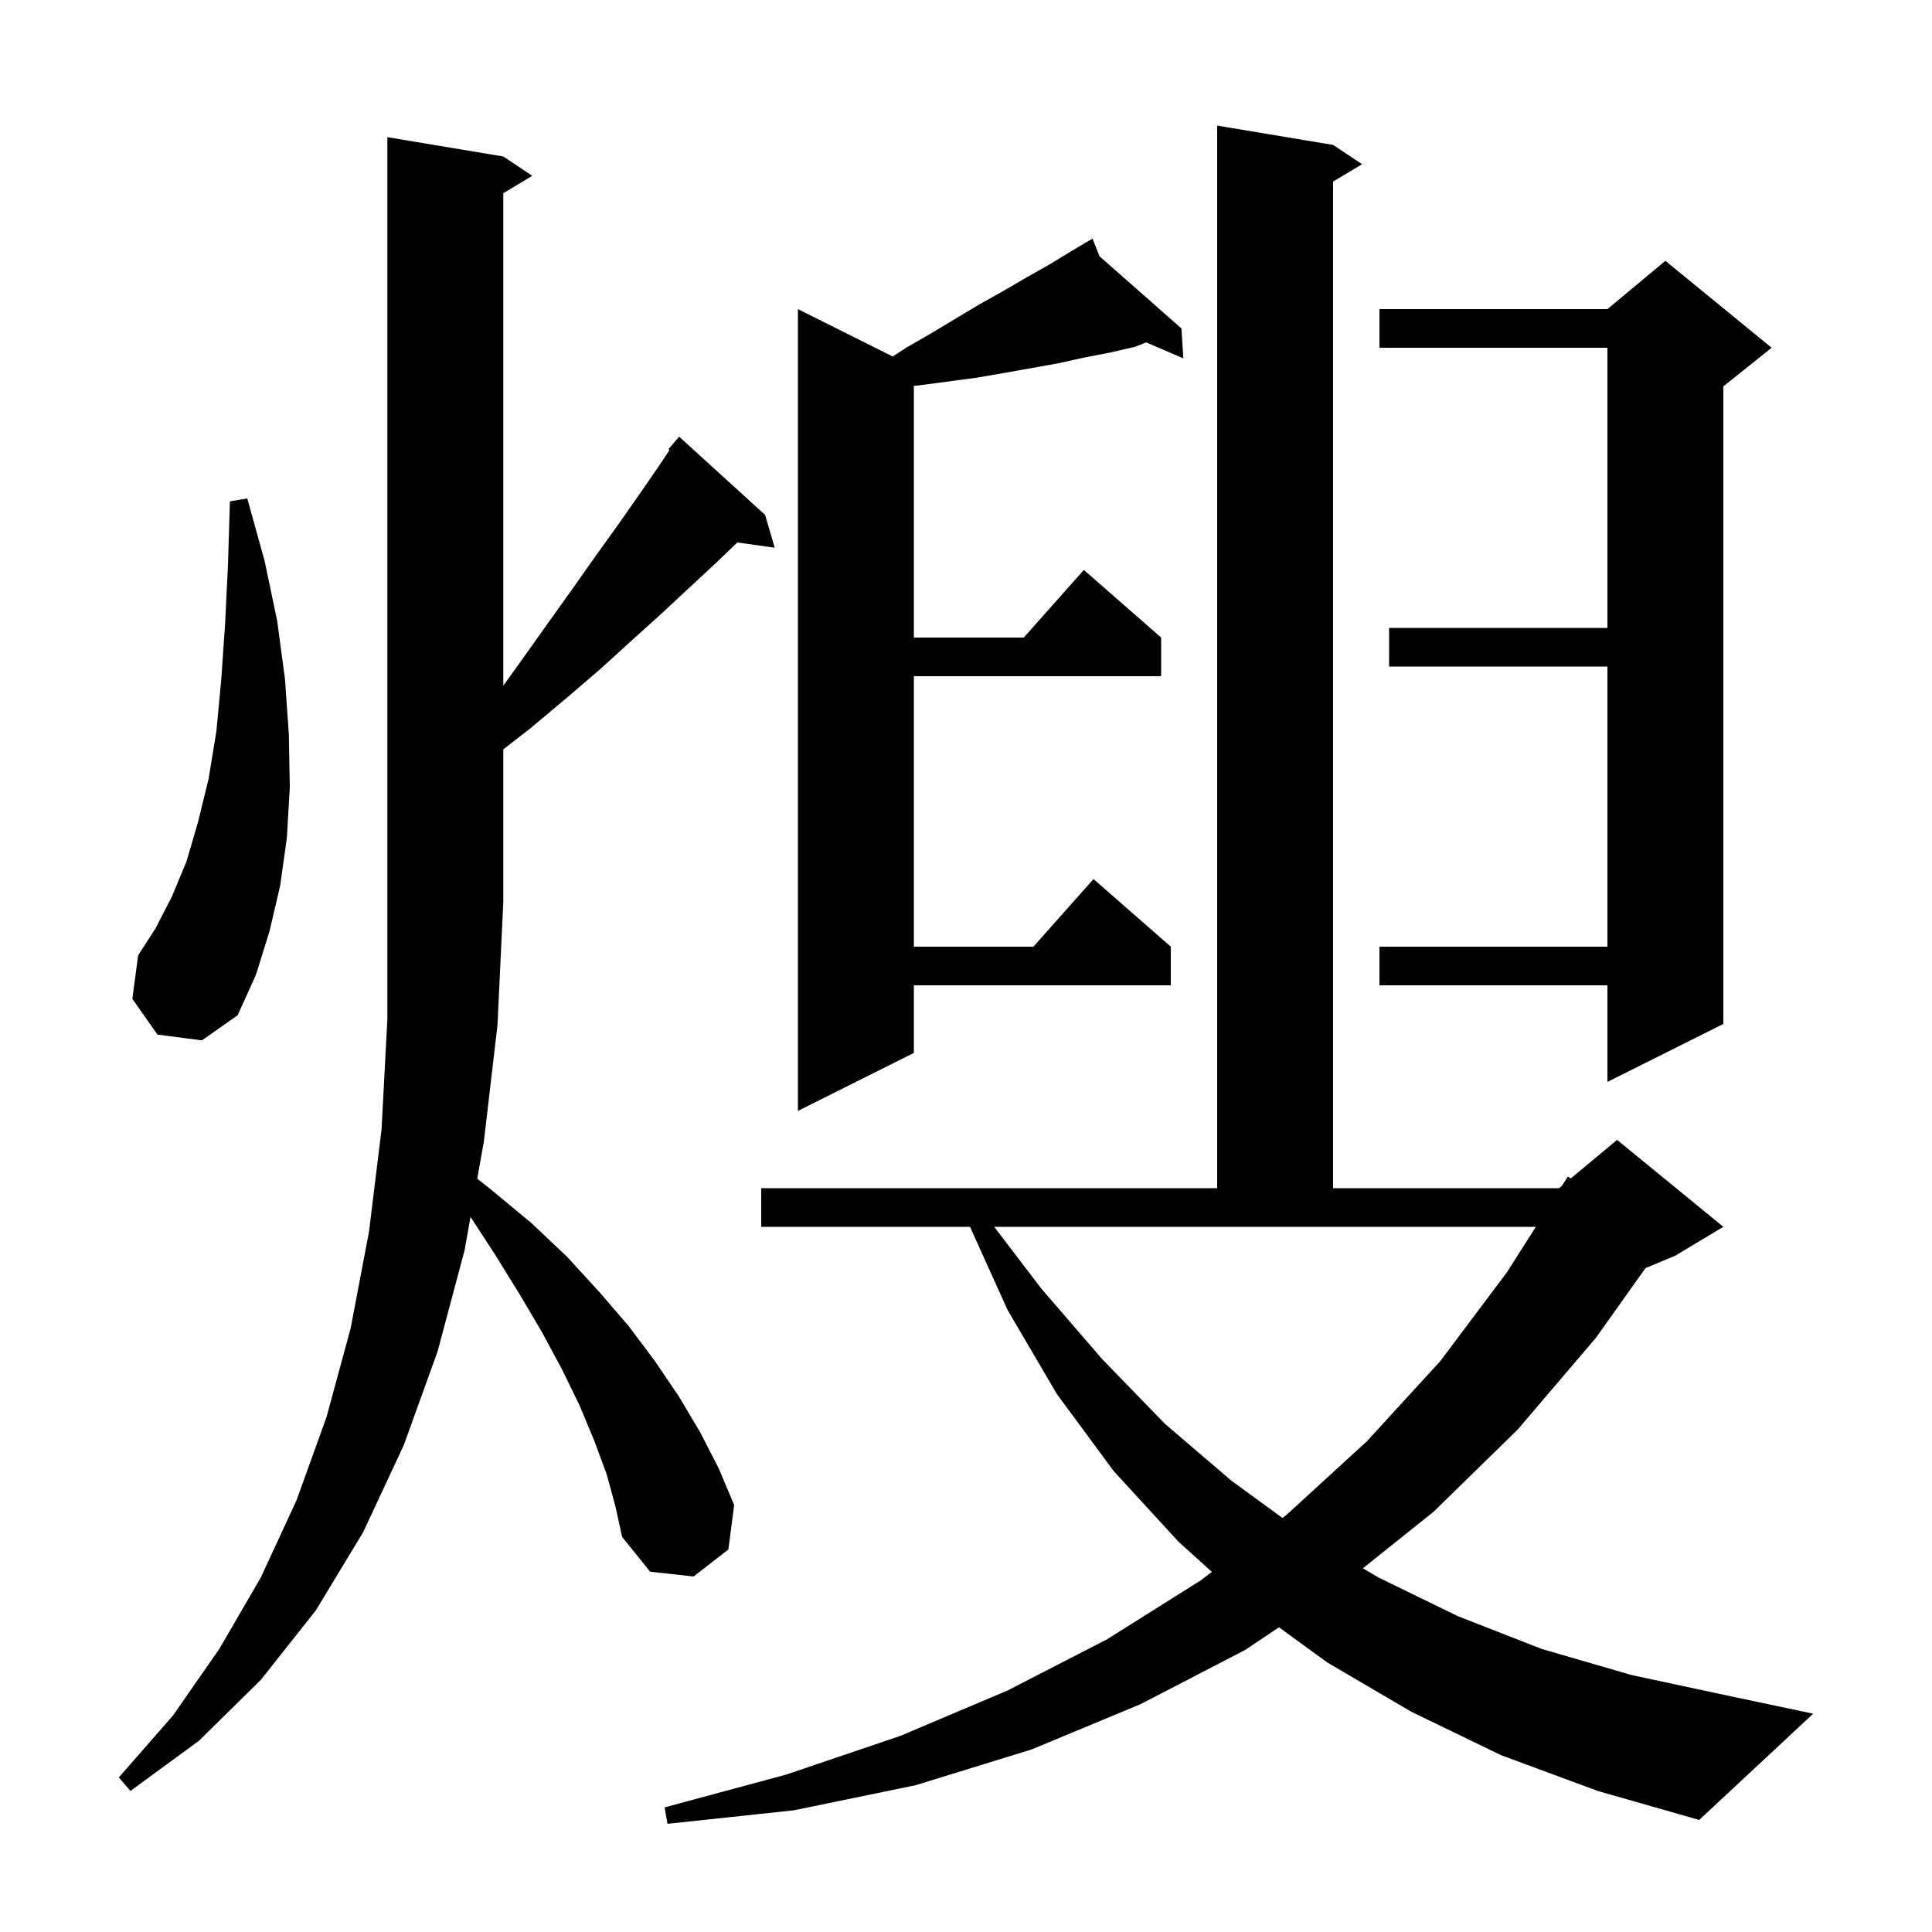 <svg xmlns="http://www.w3.org/2000/svg" xmlns:xlink="http://www.w3.org/1999/xlink" version="1.1" baseProfile="full" viewBox="0 0 200 200" width="200" height="200"><g fill="currentColor"><path d="M 155.4 181.7 L 146.1 177.2 L 137.4 172.1 L 132.398 168.456 L 128.9 170.8 L 118.1 176.4 L 106.8 181.1 L 94.8 184.8 L 82.2 187.4 L 69.1 188.8 L 68.8 187.1 L 81.4 183.7 L 93.2 179.7 L 104.3 175.0 L 114.6 169.7 L 124.3 163.6 L 125.451 162.72 L 122.0 159.6 L 115.3 152.3 L 109.4 144.3 L 104.3 135.6 L 100.416 127.0 L 78.8 127.0 L 78.8 123.0 L 126.0 123.0 L 126.0 13.0 L 138.0 15.0 L 141.0 17.0 L 138.0 18.8 L 138.0 123.0 L 161.4 123.0 L 161.69 122.758 L 162.3 121.8 L 162.611 121.99 L 167.4 118.0 L 178.4 127.0 L 173.4 130.0 L 170.341 131.274 L 165.2 138.5 L 157.1 148.0 L 148.4 156.5 L 141.088 162.349 L 142.7 163.3 L 150.9 167.3 L 159.6 170.7 L 168.9 173.4 L 178.7 175.5 L 187.7 177.4 L 175.9 188.4 L 165.4 185.4 Z M 62.8 152.6 L 61.5 149.1 L 60.0 145.5 L 58.2 141.8 L 56.1 137.9 L 53.8 134.0 L 51.2 129.8 L 48.707 125.971 L 48.1 129.4 L 45.3 139.9 L 41.8 149.6 L 37.6 158.6 L 32.7 166.7 L 27.0 173.9 L 20.6 180.2 L 13.5 185.4 L 12.3 184.0 L 17.9 177.6 L 22.7 170.7 L 27.0 163.3 L 30.7 155.3 L 33.8 146.7 L 36.3 137.5 L 38.2 127.5 L 39.5 116.9 L 40.1 105.5 L 40.1 14.2 L 52.1 16.2 L 55.1 18.2 L 52.1 20.0 L 52.1 70.986 L 54.1 68.2 L 56.8 64.4 L 59.3 60.9 L 61.7 57.5 L 64.0 54.3 L 66.1 51.3 L 68.1 48.4 L 69.315 46.578 L 69.2 46.5 L 70.3 45.2 L 79.2 53.3 L 80.2 56.7 L 76.326 56.156 L 74.2 58.2 L 71.4 60.8 L 68.5 63.5 L 65.4 66.3 L 62.1 69.3 L 58.6 72.3 L 54.9 75.4 L 52.1 77.57 L 52.1 93.4 L 51.5 106.1 L 50.1 118.1 L 49.406 122.019 L 50.9 123.2 L 55.0 126.6 L 58.7 130.1 L 62.0 133.7 L 65.1 137.3 L 67.8 140.9 L 70.3 144.6 L 72.5 148.3 L 74.4 152.0 L 76.0 155.8 L 75.4 160.4 L 71.8 163.2 L 67.3 162.7 L 64.4 159.1 L 63.7 155.9 Z M 107.8 133.4 L 114.1 140.7 L 120.6 147.4 L 127.5 153.3 L 132.759 157.137 L 133.2 156.8 L 141.5 149.2 L 149.1 140.9 L 156.0 131.7 L 158.991 127.0 L 102.92 127.0 Z M 113.817 26.525 L 122.3 34.0 L 122.5 37.1 L 118.654 35.443 L 117.5 35.9 L 114.9 36.5 L 112.3 37.0 L 109.6 37.6 L 104.0 38.6 L 101.1 39.1 L 95.1 39.9 L 94.6 39.948 L 94.6 66.0 L 105.978 66.0 L 112.2 59.0 L 120.2 66.0 L 120.2 70.0 L 94.6 70.0 L 94.6 98.0 L 106.978 98.0 L 113.2 91.0 L 121.2 98.0 L 121.2 102.0 L 94.6 102.0 L 94.6 109.0 L 82.6 115.0 L 82.6 32.0 L 92.413 36.907 L 93.8 36.0 L 96.4 34.5 L 101.4 31.5 L 103.9 30.1 L 106.3 28.7 L 108.6 27.4 L 110.9 26.0 L 112.25 25.202 L 112.2 25.1 L 112.29 25.179 L 113.1 24.7 Z M 183.4 36.0 L 178.4 40.0 L 178.4 106.0 L 166.4 112.0 L 166.4 102.0 L 142.8 102.0 L 142.8 98.0 L 166.4 98.0 L 166.4 69.0 L 143.8 69.0 L 143.8 65.0 L 166.4 65.0 L 166.4 36.0 L 142.8 36.0 L 142.8 32.0 L 166.4 32.0 L 172.4 27.0 Z M 16.3 107.1 L 13.7 103.4 L 14.3 98.9 L 16.1 96.1 L 17.8 92.8 L 19.3 89.2 L 20.5 85.1 L 21.6 80.6 L 22.4 75.7 L 22.9 70.4 L 23.3 64.6 L 23.6 58.5 L 23.8 51.9 L 25.6 51.6 L 27.4 58.1 L 28.7 64.3 L 29.5 70.3 L 29.9 76.0 L 30.0 81.5 L 29.7 86.7 L 29.0 91.7 L 27.9 96.4 L 26.5 100.9 L 24.6 105.1 L 20.9 107.7 Z "/></g></svg>